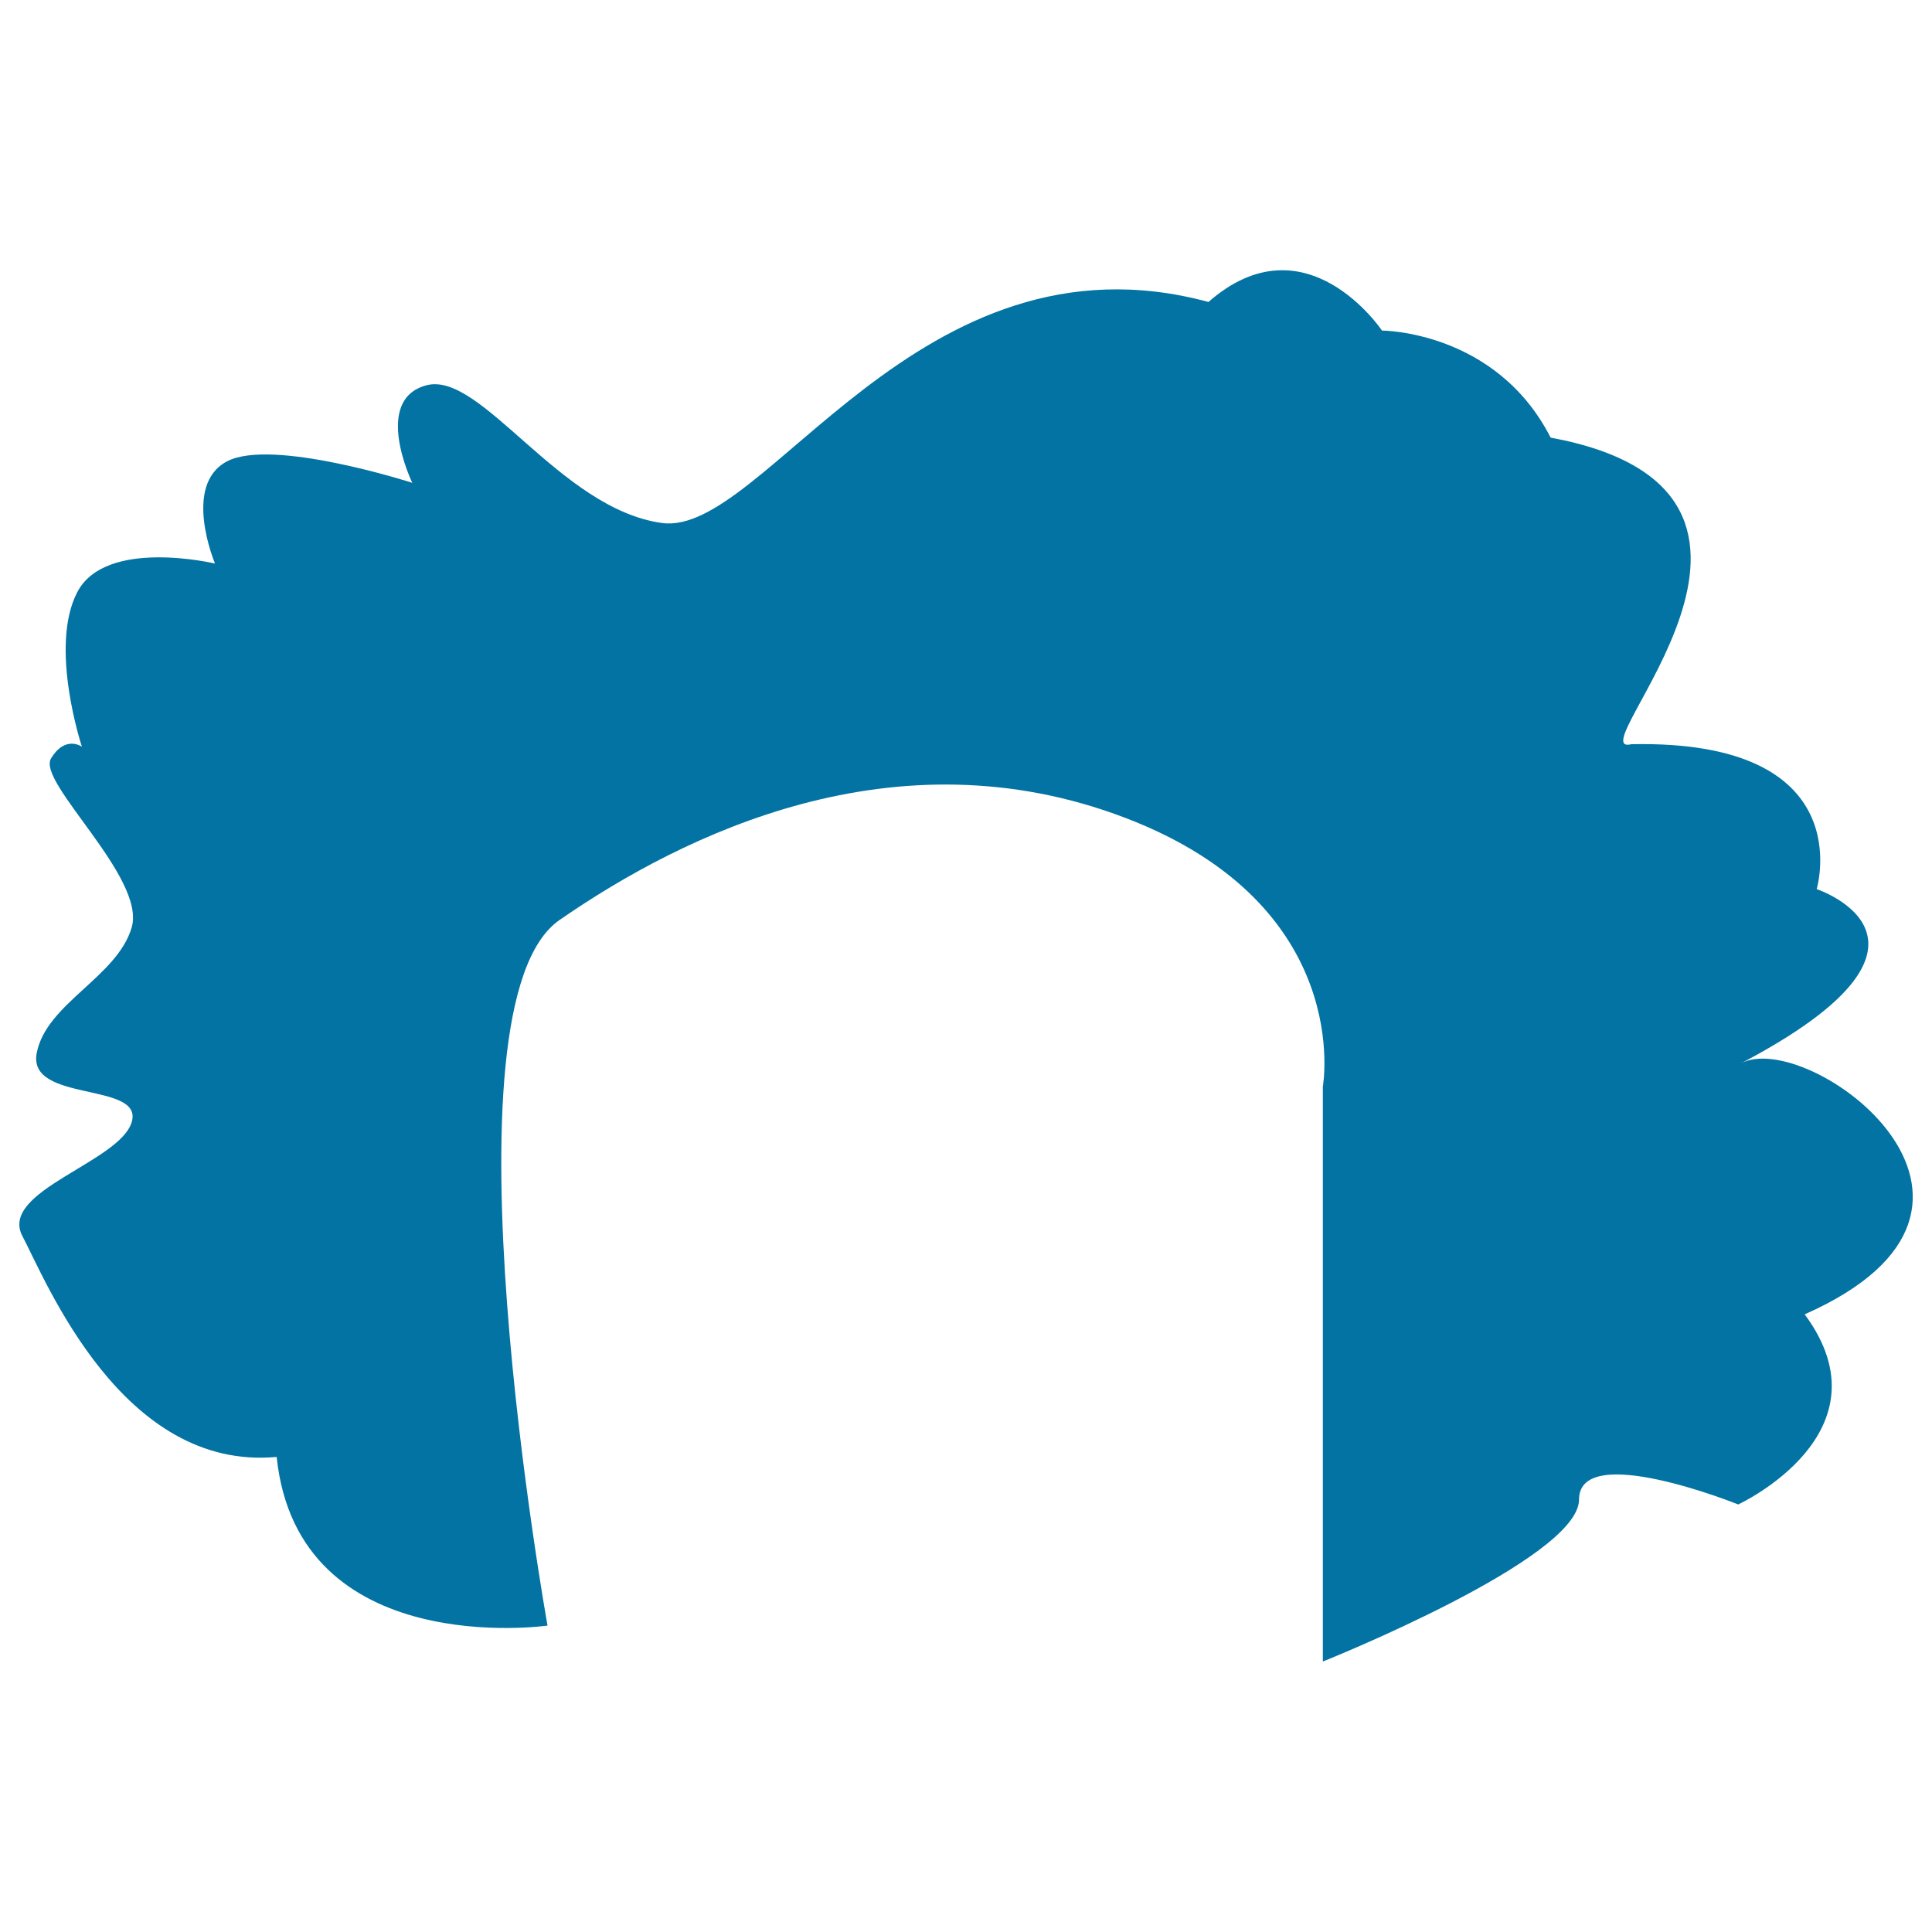 <svg xmlns="http://www.w3.org/2000/svg" viewBox="0 0 1000 1000" style="fill:#0273a2">
<title>Short Black Irregular Hair Shape SVG icon</title>
<g><path d="M283.4,841.4c0,0-129.2,18.5-140.2-87.3c-80,7.4-119.3-91-131.6-114.3c-12.3-23.4,50.5-38.2,56.6-59.1c6.1-20.9-54.1-9.8-49.2-35.6c4.9-25.8,41.8-39.4,49.2-65.2c7.3-25.8-49.2-75-41.8-87.3c7.4-12.3,16-6.1,16-6.1s-17.2-51.7-2.4-80c14.7-28.3,71.3-14.8,71.3-14.8s-17.2-40.6,6.2-52.9c23.3-12.3,95.9,11.1,95.9,11.1s-20.9-43.1,7.4-50.5c28.3-7.4,68.9,64,121.8,71.3c52.9,7.4,132.8-155,282.9-114.4c50.4-44.2,89.8,14.8,89.8,14.8s59,0,87.3,55.4c152.5,28.3,12.3,166,41.8,158.7c119.3-2.5,95.9,75,95.9,75s81.2,27-39.4,90.3c34.4-19.1,161.1,73.2,33.2,129.8c45.5,61.5-34.4,98.4-34.4,98.4s-82.4-33.2-82.4-2.5c0,30.8-132.6,83.8-132.6,83.8V562.4c0,0,16.9-93.6-102.3-139.1c-119.3-45.5-228.8,8.6-292.8,52.9C225.6,520.4,283.4,841.4,283.4,841.4z"/></g>
</svg>